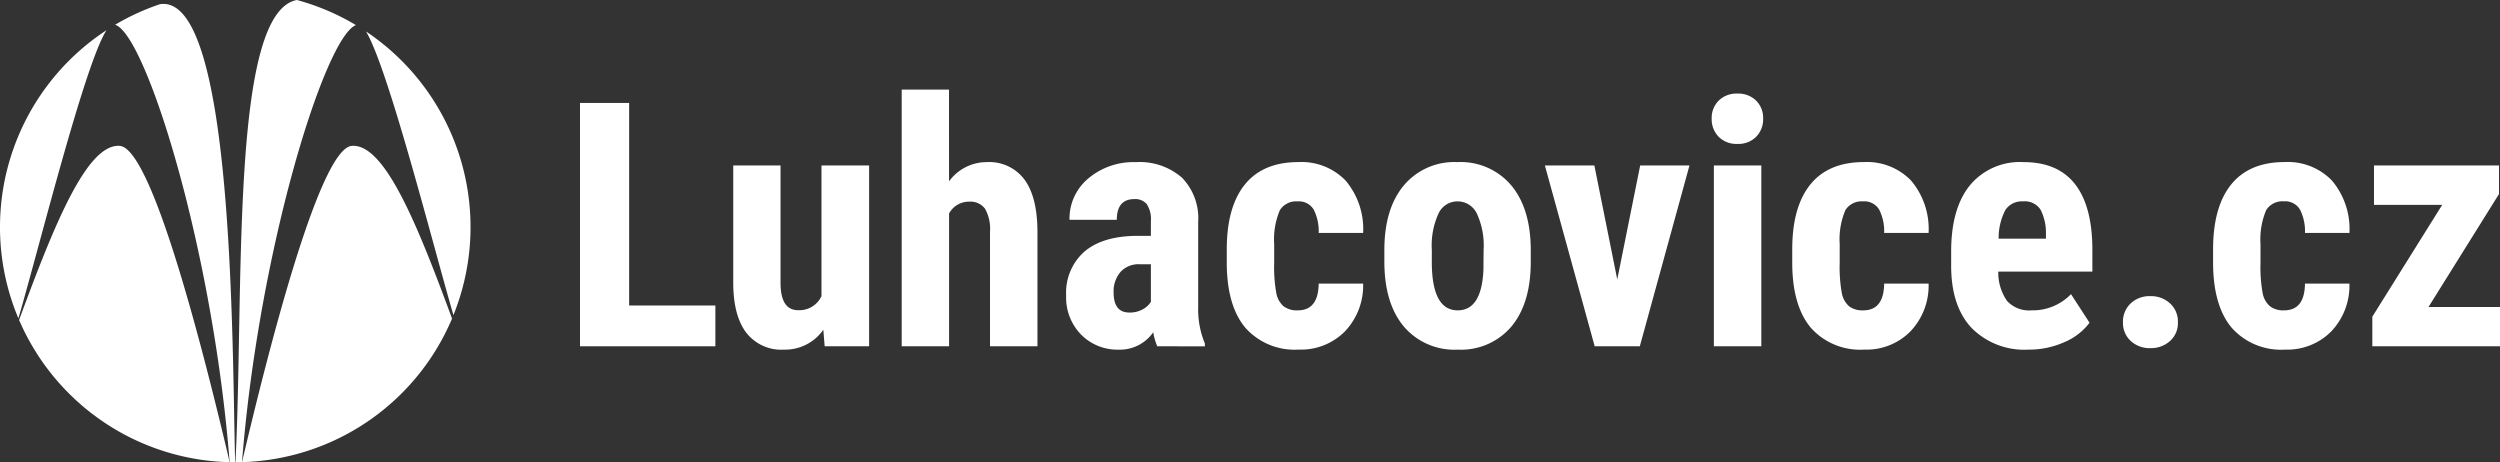 <svg xmlns="http://www.w3.org/2000/svg" xmlns:xlink="http://www.w3.org/1999/xlink" width="316.19" height="58.472" viewBox="0 0 316.19 58.472">
  <rect x="0" y="0" width="316.19" height="58.472" fill="#333333" stroke="none"/>
  <defs>
    <clipPath id="clip-path">
      <rect id="Rectangle_228" data-name="Rectangle 228" width="59.509" height="58.472" fill="#fff"/>
    </clipPath>
  </defs>
  <g id="Group_88507" data-name="Group 88507" transform="translate(10969.283 -21)">
    <path id="Path_123296" data-name="Path 123296" d="M8.925-8.111H19.832v5.157H2.71V-33.73H8.925Z" transform="translate(-10898.637 67.75)" fill="#fff"/>
    <path id="Path_123297" data-name="Path 123297" d="M13.617-5.209A5.892,5.892,0,0,1,8.629-2.693,5.6,5.6,0,0,1,3.852-4.86Q2.224-7.027,2.224-11.17V-25.987H8.206v14.965q.042,3.34,2.219,3.34a3.086,3.086,0,0,0,2.959-1.776V-25.987h6.024v22.87H13.786Zm15.9-18.77a5.908,5.908,0,0,1,4.777-2.431,5.549,5.549,0,0,1,4.756,2.2q1.628,2.2,1.649,6.553V-3.116h-6V-17.6a5.22,5.22,0,0,0-.624-2.906,2.282,2.282,0,0,0-2.019-.9,2.826,2.826,0,0,0-2.536,1.5V-3.116H23.53V-35.583h5.982ZM55.849-3.116a8.36,8.36,0,0,1-.507-1.776,5.113,5.113,0,0,1-4.354,2.2,6.443,6.443,0,0,1-4.766-1.9,6.684,6.684,0,0,1-1.892-4.925,6.924,6.924,0,0,1,2.293-5.559q2.293-1.966,6.605-2.008h1.818v-1.839a3.445,3.445,0,0,0-.528-2.177,1.894,1.894,0,0,0-1.543-.634q-2.241,0-2.241,2.621H44.752a6.62,6.62,0,0,1,2.378-5.231,8.852,8.852,0,0,1,6.014-2.061,8.129,8.129,0,0,1,5.823,1.955,7.339,7.339,0,0,1,2.061,5.591V-8.1a11.258,11.258,0,0,0,.845,4.629v.359Zm-3.53-4.27a3.337,3.337,0,0,0,1.691-.4,2.843,2.843,0,0,0,1.036-.951v-4.756H53.609a3.068,3.068,0,0,0-2.4.972,3.735,3.735,0,0,0-.877,2.6Q50.332-7.386,52.319-7.386Zm21.306-.275q2.6,0,2.642-3.382H81.89A8.4,8.4,0,0,1,79.586-5a7.818,7.818,0,0,1-5.834,2.3A8.339,8.339,0,0,1,67.01-5.441q-2.325-2.748-2.367-8.1v-1.818q0-5.39,2.293-8.222t6.774-2.832a7.751,7.751,0,0,1,5.961,2.336,9.5,9.5,0,0,1,2.219,6.627H76.268a6,6,0,0,0-.634-2.959A2.171,2.171,0,0,0,73.6-21.442a2.418,2.418,0,0,0-2.241,1.11,9.462,9.462,0,0,0-.719,4.3v2.325a18.664,18.664,0,0,0,.275,3.9,2.937,2.937,0,0,0,.909,1.628A2.771,2.771,0,0,0,73.625-7.661Z" transform="translate(-10878.769 67.913)" fill="#fff"/>
    <path id="Path_123298" data-name="Path 123298" d="M1.622-14.411q0-5.2,2.452-8.159a8.331,8.331,0,0,1,6.785-2.959,8.379,8.379,0,0,1,6.827,2.959q2.452,2.959,2.452,8.2v1.458q0,5.221-2.431,8.159A8.344,8.344,0,0,1,10.9-1.813,8.385,8.385,0,0,1,4.063-4.762Q1.622-7.71,1.622-12.952Zm6,1.5q0,6.13,3.276,6.13,3.023,0,3.255-5.115l.021-2.515a9.624,9.624,0,0,0-.867-4.64,2.7,2.7,0,0,0-2.452-1.511A2.631,2.631,0,0,0,8.481-19.05a9.725,9.725,0,0,0-.856,4.64Z" transform="translate(-10795.817 67.032)" fill="#fff"/>
    <path id="Path_123299" data-name="Path 123299" d="M9.732-11.522l2.9-14.416h6.235L12.585-3.068H6.878l-6.3-22.87H6.836Zm18.22,8.455h-6v-22.87h6ZM21.674-31.856a3.09,3.09,0,0,1,.888-2.283,3.2,3.2,0,0,1,2.367-.888,3.2,3.2,0,0,1,2.367.888,3.09,3.09,0,0,1,.888,2.283,3.156,3.156,0,0,1-.877,2.283,3.151,3.151,0,0,1-2.378.909,3.151,3.151,0,0,1-2.378-.909A3.156,3.156,0,0,1,21.674-31.856ZM40.846-7.612q2.6,0,2.642-3.382H49.11a8.4,8.4,0,0,1-2.3,6.045,7.818,7.818,0,0,1-5.834,2.3A8.339,8.339,0,0,1,34.23-5.393q-2.325-2.748-2.367-8.1v-1.818q0-5.39,2.293-8.222t6.774-2.832a7.751,7.751,0,0,1,5.961,2.336A9.5,9.5,0,0,1,49.11-17.4H43.488a6,6,0,0,0-.634-2.959,2.171,2.171,0,0,0-2.029-1.036,2.418,2.418,0,0,0-2.241,1.11,9.462,9.462,0,0,0-.719,4.3v2.325a18.663,18.663,0,0,0,.275,3.9,2.937,2.937,0,0,0,.909,1.628A2.771,2.771,0,0,0,40.846-7.612ZM61.729-2.645a9.376,9.376,0,0,1-7.187-2.748q-2.579-2.748-2.579-7.863v-1.818q0-5.411,2.367-8.349a8.208,8.208,0,0,1,6.785-2.938q4.312,0,6.489,2.754t2.219,8.157v2.933h-11.9a6.225,6.225,0,0,0,1.12,3.726A3.786,3.786,0,0,0,62.11-7.612a6.726,6.726,0,0,0,5.01-2.05l2.346,3.614a7.727,7.727,0,0,1-3.192,2.462A10.956,10.956,0,0,1,61.729-2.645ZM57.967-16.68h5.982v-.55a6.392,6.392,0,0,0-.676-3.107,2.353,2.353,0,0,0-2.2-1.057,2.487,2.487,0,0,0-2.272,1.12A7.713,7.713,0,0,0,57.967-16.68ZM73.693-6.111a3.151,3.151,0,0,1,.962-2.367,3.452,3.452,0,0,1,2.5-.93,3.53,3.53,0,0,1,2.494.919,3.092,3.092,0,0,1,.993,2.378,3.036,3.036,0,0,1-1,2.378,3.589,3.589,0,0,1-2.484.9,3.516,3.516,0,0,1-2.484-.909A3.075,3.075,0,0,1,73.693-6.111Zm20.376-1.5q2.6,0,2.642-3.382h5.623a8.4,8.4,0,0,1-2.3,6.045,7.818,7.818,0,0,1-5.834,2.3,8.339,8.339,0,0,1-6.743-2.748q-2.325-2.748-2.367-8.1v-1.818q0-5.39,2.293-8.222t6.774-2.832a7.751,7.751,0,0,1,5.961,2.336,9.5,9.5,0,0,1,2.219,6.627H96.711a6,6,0,0,0-.634-2.959,2.171,2.171,0,0,0-2.029-1.036,2.418,2.418,0,0,0-2.241,1.11,9.462,9.462,0,0,0-.719,4.3v2.325a18.663,18.663,0,0,0,.275,3.9,2.937,2.937,0,0,0,.909,1.628A2.771,2.771,0,0,0,94.069-7.612Zm18.263-.423h9.047v4.967H105.23V-6.809l8.835-14.141h-8.624v-4.988h15.811v3.614Z" transform="translate(-10774.471 67.864)" fill="#fff"/>
    <g id="Group_88166" data-name="Group 88166" transform="translate(-10969.283 21)" clip-path="url(#clip-path)">
      <path id="Path_122762" data-name="Path 122762" d="M26.627,58.372c.231.006.461.018.693.018C26.935,44.029,27.213-1.047,17.8.451a29.588,29.588,0,0,0-5.663,2.6C15.978,4.18,24.473,31.12,26.627,58.372" transform="translate(2.419 0.082)" fill="#fff"/>
      <path id="Path_122763" data-name="Path 122763" d="M40.069,3.176A29.6,29.6,0,0,0,32.594,0c-8.45,1.618-6.656,36.5-7.762,58.472.277,0,.552-.013.826-.02C27.8,31.38,36.193,4.628,40.069,3.176" transform="translate(4.949 -0.001)" fill="#fff"/>
      <path id="Path_122764" data-name="Path 122764" d="M49.653,39.2A29.754,29.754,0,0,0,38.6,3.318c2.8,4.638,8.39,26.721,11.057,35.88" transform="translate(7.692 0.661)" fill="#fff"/>
      <path id="Path_122765" data-name="Path 122765" d="M52.079,37.21c-4.428-12.019-8.54-22.141-12.668-21.825s-10.736,26.561-13.888,40A29.756,29.756,0,0,0,52.086,37.23l-.007-.02" transform="translate(5.087 3.064)" fill="#fff"/>
      <path id="Path_122766" data-name="Path 122766" d="M14.754,15.386c-4.128-.317-8.239,9.805-12.668,21.825-.025.07-.047.128-.072.2A29.756,29.756,0,0,0,28.644,55.39c-3.153-13.438-9.763-39.687-13.89-40" transform="translate(0.401 3.064)" fill="#fff"/>
      <path id="Path_122767" data-name="Path 122767" d="M2.365,39.5c2.7-9.263,8.351-32.012,11.1-36.311A29.767,29.767,0,0,0,2.322,39.621l.043-.124" transform="translate(0 0.634)" fill="#fff"/>
    </g>
  </g>
</svg>
